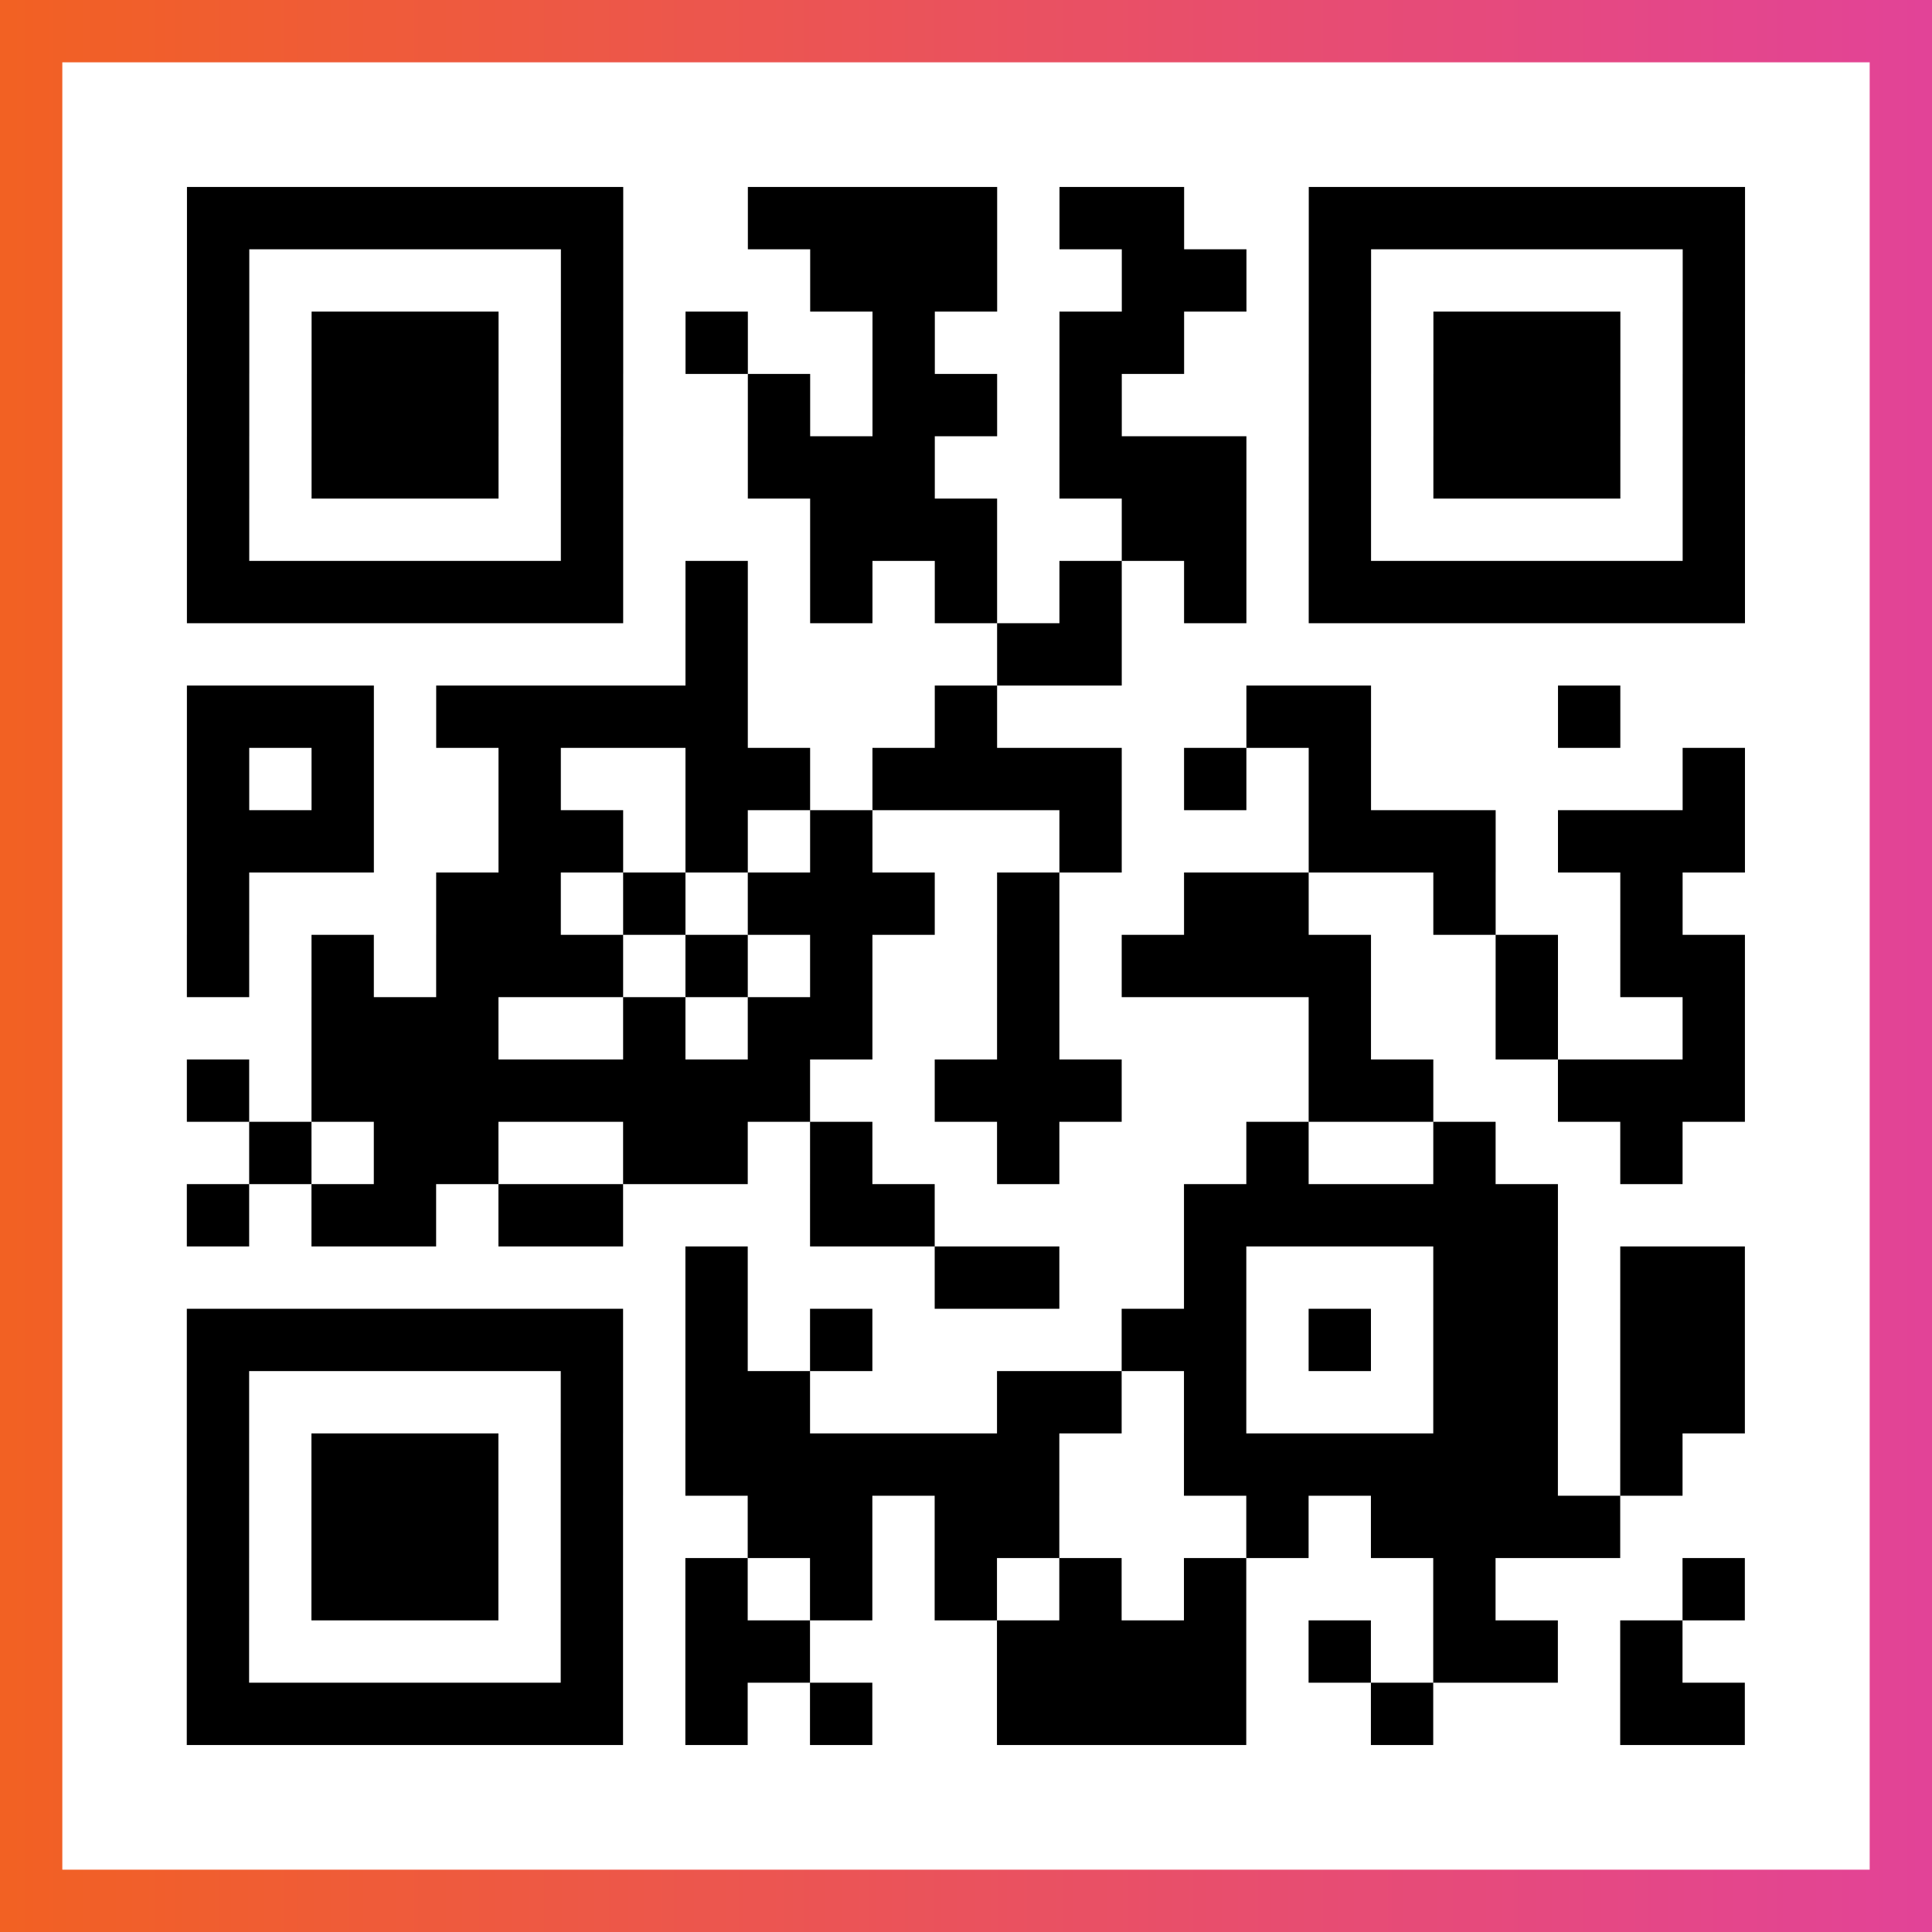 <?xml version="1.0" encoding="UTF-8"?>

<svg xmlns="http://www.w3.org/2000/svg" viewBox="-1 -1 31 31" width="93" height="93">
    <rect x="-1" y="-1" width="31" height="31" fill="#333333" stroke="none"/>
    <defs>
      <linearGradient id="primary">
        <stop class="start" offset="0%" stop-color="#f26122"/>
        <stop class="stop" offset="100%" stop-color="#e24398"/>
      </linearGradient>
    </defs>
    <rect x="-1" y="-1" width="31" height="31" fill="url(#primary)"/>
    <rect x="0" y="0" width="29" height="29" fill="#fff"/>
    <path stroke="#000" d="M2 2.5h7m2 0h4m1 0h2m2 0h7m-25 1h1m5 0h1m3 0h3m2 0h2m1 0h1m5 0h1m-25 1h1m1 0h3m1 0h1m1 0h1m2 0h1m2 0h2m2 0h1m1 0h3m1 0h1m-25 1h1m1 0h3m1 0h1m2 0h1m1 0h2m1 0h1m3 0h1m1 0h3m1 0h1m-25 1h1m1 0h3m1 0h1m2 0h3m2 0h3m1 0h1m1 0h3m1 0h1m-25 1h1m5 0h1m3 0h3m2 0h2m1 0h1m5 0h1m-25 1h7m1 0h1m1 0h1m1 0h1m1 0h1m1 0h1m1 0h7m-17 1h1m4 0h2m-15 1h3m1 0h5m3 0h1m4 0h2m3 0h1m-23 1h1m1 0h1m2 0h1m2 0h2m1 0h4m1 0h1m1 0h1m5 0h1m-25 1h3m2 0h2m1 0h1m1 0h1m3 0h1m3 0h3m1 0h3m-25 1h1m3 0h2m1 0h1m1 0h3m1 0h1m2 0h2m2 0h1m2 0h1m-24 1h1m1 0h1m1 0h3m1 0h1m1 0h1m2 0h1m1 0h4m2 0h1m1 0h2m-23 1h3m2 0h1m1 0h2m2 0h1m4 0h1m2 0h1m2 0h1m-25 1h1m1 0h8m2 0h3m3 0h2m2 0h3m-24 1h1m1 0h2m2 0h2m1 0h1m2 0h1m3 0h1m2 0h1m2 0h1m-24 1h1m1 0h2m1 0h2m3 0h2m4 0h6m-14 1h1m3 0h2m2 0h1m3 0h2m1 0h2m-25 1h7m1 0h1m1 0h1m4 0h2m1 0h1m1 0h2m1 0h2m-25 1h1m5 0h1m1 0h2m3 0h2m1 0h1m3 0h2m1 0h2m-25 1h1m1 0h3m1 0h1m1 0h6m2 0h6m1 0h1m-24 1h1m1 0h3m1 0h1m2 0h2m1 0h2m3 0h1m1 0h4m-23 1h1m1 0h3m1 0h1m1 0h1m1 0h1m1 0h1m1 0h1m1 0h1m3 0h1m3 0h1m-25 1h1m5 0h1m1 0h2m3 0h4m1 0h1m1 0h2m1 0h1m-24 1h7m1 0h1m1 0h1m2 0h4m2 0h1m3 0h2" />
</svg>
